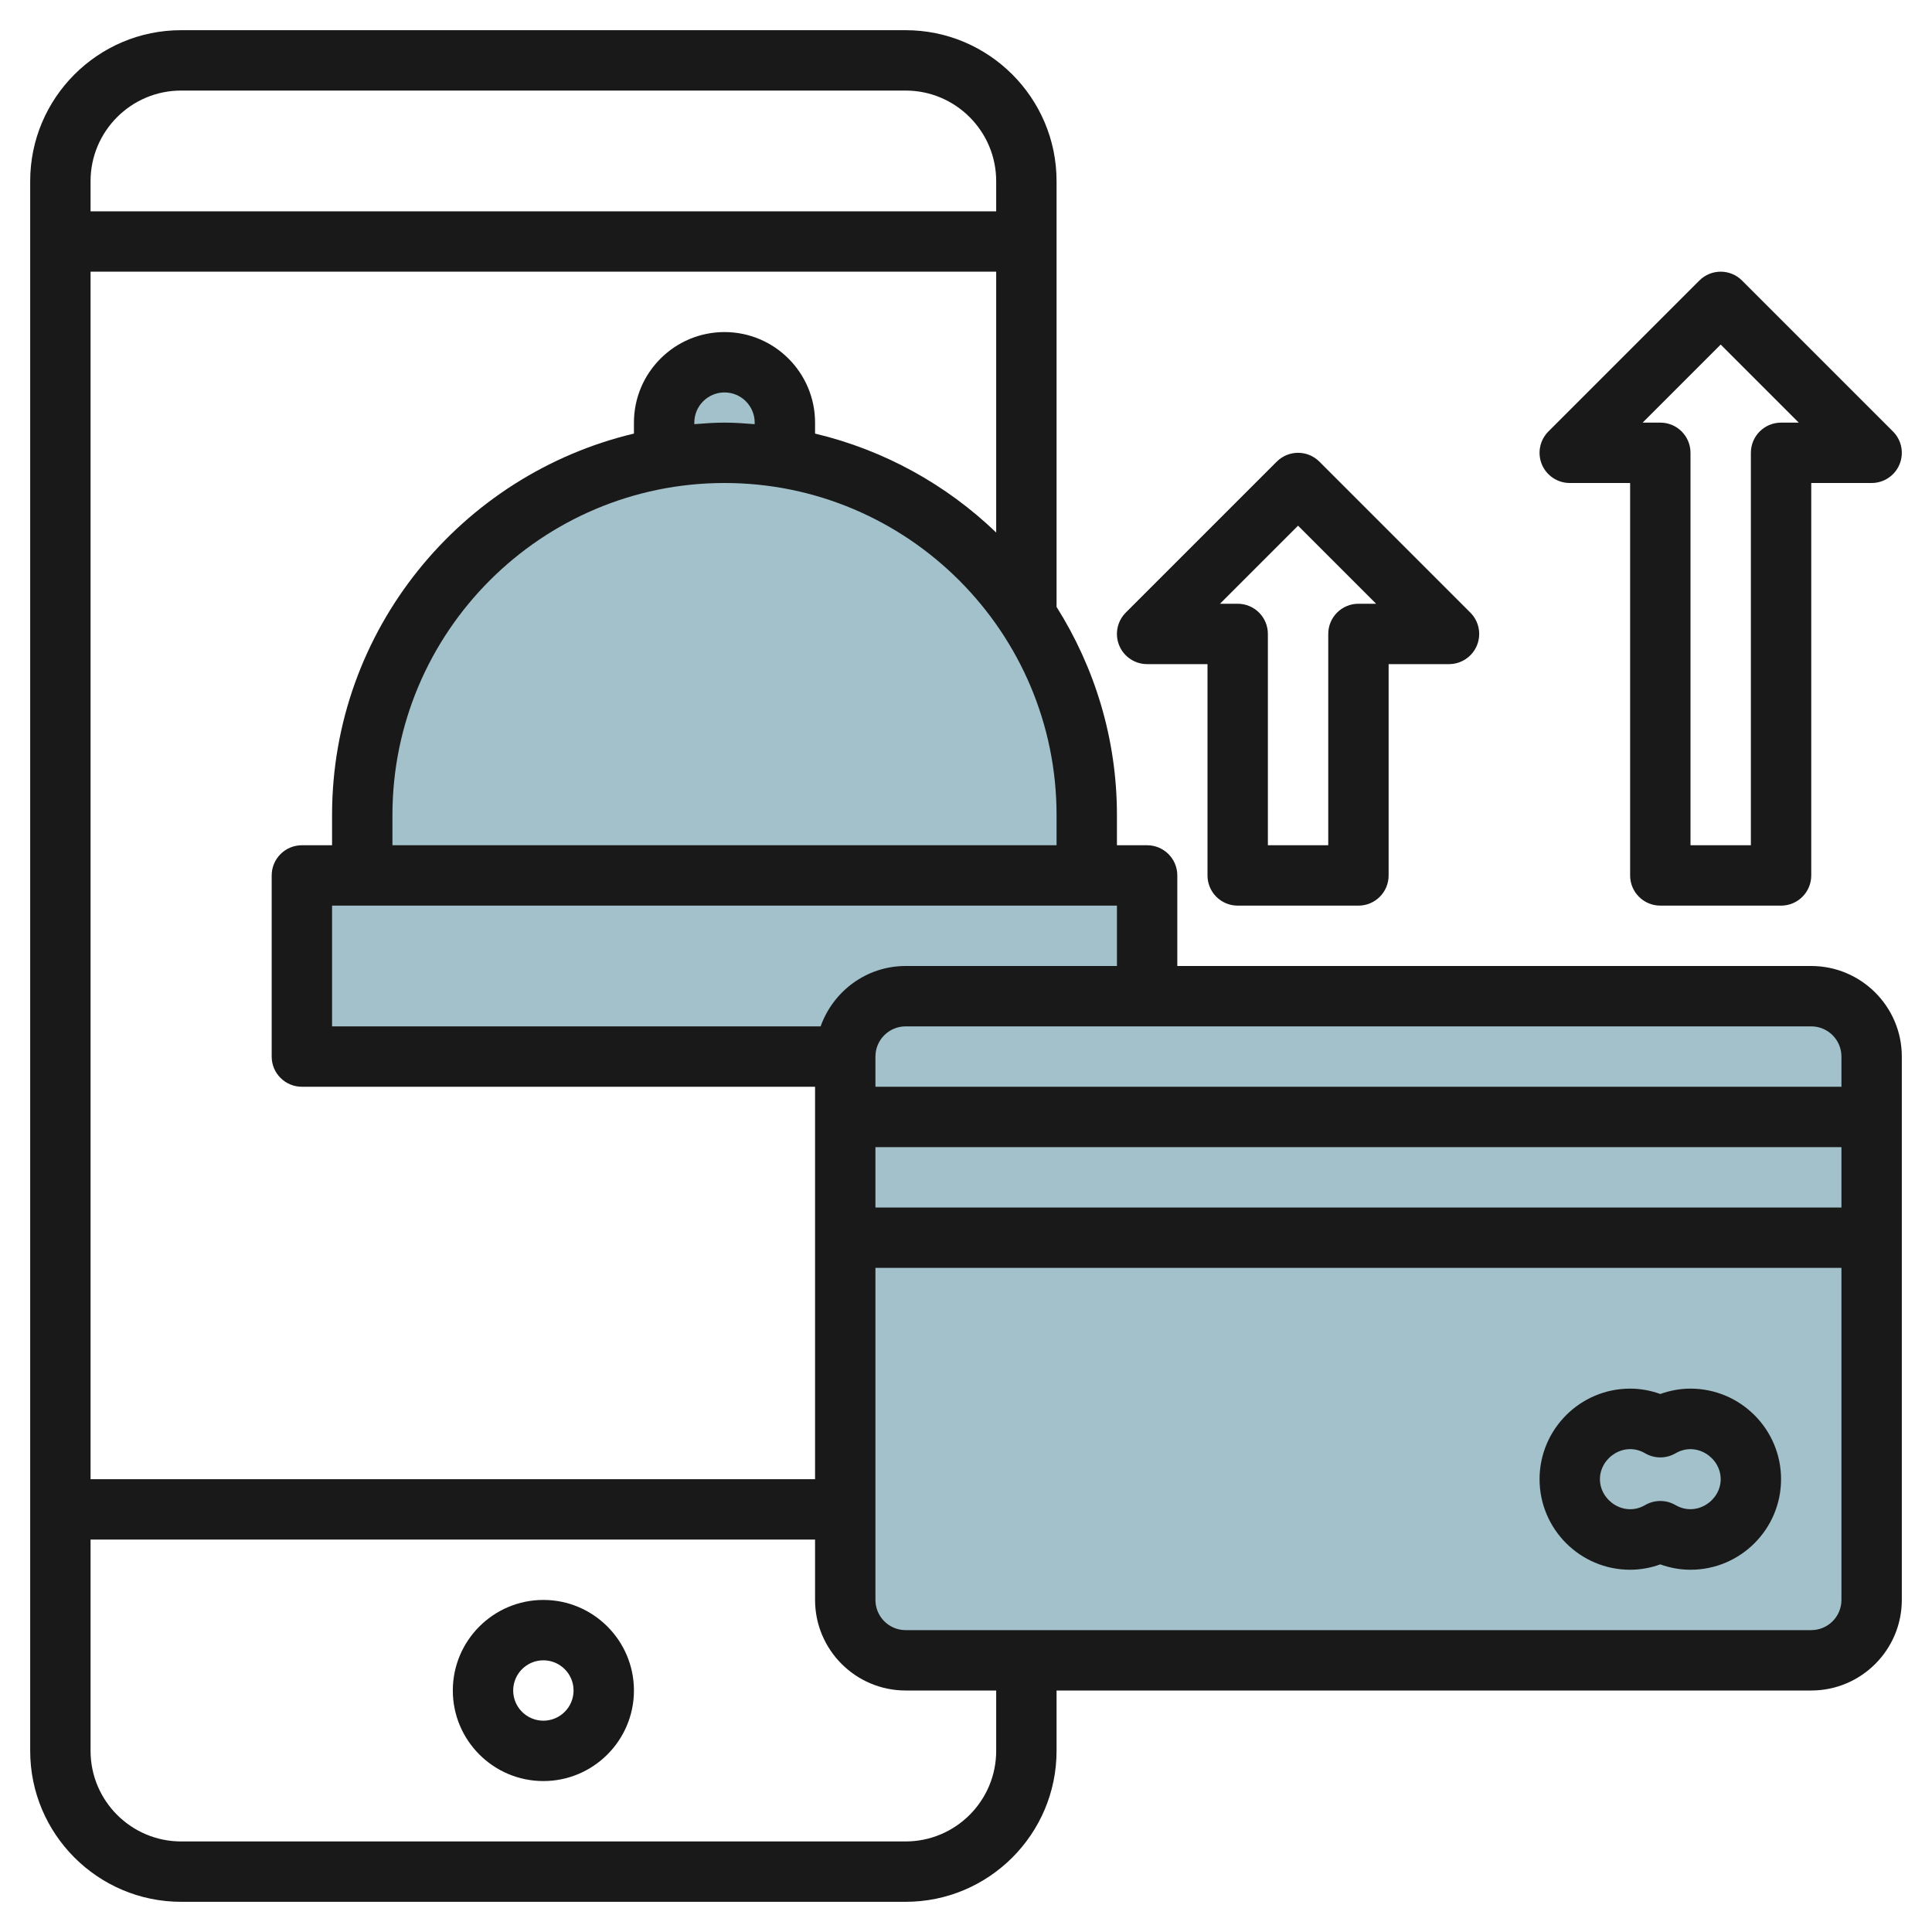 <svg id="Layer_3" enable-background="new 0 0 64 64" height="512" viewBox="0 0 64 64" width="512" xmlns="http://www.w3.org/2000/svg"><g><g fill="#a3c1ca"><path d="m60 55h-30c-1.105 0-2-.895-2-2v-18c0-1.105.895-2 2-2h30c1.105 0 2 .895 2 2v18c0 1.105-.895 2-2 2z"/><path d="m10 29h28v6h-28z"/><path d="m12 29v-2c0-6.627 5.373-12 12-12 6.627 0 12 5.373 12 12v2z"/><path d="m24 15c.683 0 1.348.07 2 .18v-1.18c0-1.105-.895-2-2-2s-2 .895-2 2v1.18c.652-.11 1.317-.18 2-.18z"/></g><g fill="#191919"><path d="m18 53c-1.654 0-3 1.346-3 3s1.346 3 3 3 3-1.346 3-3-1.346-3-3-3zm0 4c-.552 0-1-.448-1-1s.448-1 1-1 1 .448 1 1-.448 1-1 1z"/><path d="m60 32h-21v-3c0-.552-.447-1-1-1h-1v-1c0-2.535-.74-4.895-2-6.896v-14.104c0-2.757-2.243-5-5-5h-24c-2.757 0-5 2.243-5 5v52c0 2.757 2.243 5 5 5h24c2.757 0 5-2.243 5-5v-2h25c1.654 0 3-1.346 3-3v-18c0-1.654-1.346-3-3-3zm1 3v1h-32v-1c0-.552.448-1 1-1h30c.552 0 1 .448 1 1zm-34 14h-24v-40h30v8.641c-1.646-1.583-3.706-2.732-6-3.278v-.363c0-1.654-1.346-3-3-3s-3 1.346-3 3v.363c-5.724 1.36-10 6.503-10 12.637v1h-1c-.553 0-1 .448-1 1v6c0 .553.447 1 1 1h17zm-2-34.949c-.331-.026-.662-.051-1-.051s-.669.025-1 .051v-.051c0-.551.448-1 1-1s1 .449 1 1zm4 23.949h32v2h-32zm1-6c-1.302 0-2.402.839-2.816 2h-16.184v-4h26v2zm-17-4v-1c0-6.065 4.935-11 11-11s11 4.935 11 11v1zm-7-25h24c1.654 0 3 1.346 3 3v1h-30v-1c0-1.654 1.346-3 3-3zm27 55c0 1.654-1.346 3-3 3h-24c-1.654 0-3-1.346-3-3v-7h24v2c0 1.654 1.346 3 3 3h3zm27-4h-30c-.552 0-1-.448-1-1v-11h32v11c0 .552-.448 1-1 1z"/><path d="m56 46c-.339 0-.677.061-1 .178-.323-.117-.661-.178-1-.178-1.654 0-3 1.346-3 3s1.346 3 3 3c.339 0 .677-.061 1-.178.323.117.661.178 1 .178 1.654 0 3-1.346 3-3s-1.346-3-3-3zm-.496 3.858c-.156-.091-.33-.136-.504-.136s-.348.045-.504.136c-.683.401-1.495-.137-1.496-.858 0-.721.812-1.26 1.496-.858.312.182.695.182 1.008 0 .684-.4 1.496.137 1.496.858s-.813 1.256-1.496.858z"/><path d="m38 22h2v7c0 .552.447 1 1 1h4c.553 0 1-.448 1-1v-7h2c.404 0 .77-.244.924-.617.155-.374.069-.804-.217-1.09l-5-5c-.391-.391-1.023-.391-1.414 0l-5 5c-.286.286-.372.716-.217 1.09.154.373.52.617.924.617zm5-4.586 2.586 2.586h-.586c-.553 0-1 .448-1 1v7h-2v-7c0-.552-.447-1-1-1h-.586z"/><path d="m52 16h2v13c0 .552.447 1 1 1h4c.553 0 1-.448 1-1v-13h2c.404 0 .77-.244.924-.617.155-.374.069-.804-.217-1.09l-5-5c-.391-.391-1.023-.391-1.414 0l-5 5c-.286.286-.372.716-.217 1.09.154.373.52.617.924.617zm5-4.586 2.586 2.586h-.586c-.553 0-1 .448-1 1v13h-2v-13c0-.552-.447-1-1-1h-.586z"/></g></g></svg>